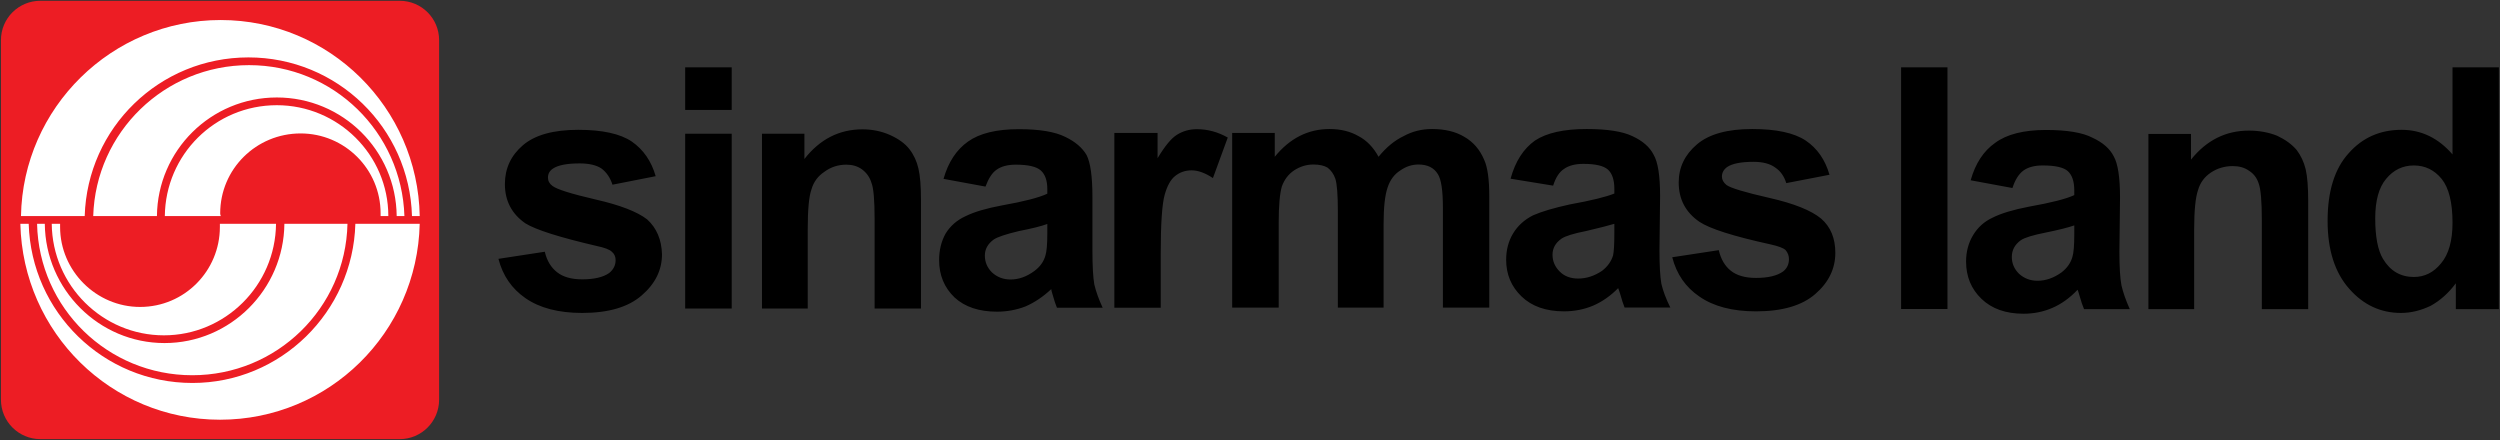 <svg version="1.2" xmlns="http://www.w3.org/2000/svg" viewBox="0 0 1585 279" width="1585" height="279">
	<rect x="0" y="0" width="1585" height="279" fill="#333333" stroke="none"/>
	<title>Annual-Report-2023-1-pdf-svg</title>
	<defs>
		<clipPath clipPathUnits="userSpaceOnUse" id="cp1">
			<path d="m-462.59-463.83h4865.04v6882.44h-4865.04z"/>
		</clipPath>
	</defs>
	<style>
		.s0 { fill: #ed1d24 } 
		.s1 { fill: #ffffff } 
		.s2 { fill: #000000 } 
	</style>
	<g id="Clip-Path: Page 1" clip-path="url(#cp1)">
		<g id="Page 1">
			<path id="Path 2" class="s0" d="m0.6 25.5c0-13.9 11.2-25 25-25h227.8c13.8 0 25 11.1 25 25v227.9c0 13.8-11.2 25-25 25h-227.8c-13.8 0-25-11.2-25-25z"/>
			<path id="Path 3" fill-rule="evenodd" class="s1" d="m266.1 141.9c-1.6 69-57.5 124.2-126.6 124.2-69 0-125-55.2-126.6-124.2h5.3c1.6 56 47.4 100.9 103.8 100.9 55.9 0 101.7-44.9 103.3-100.9zm-45.8 0c-1.2 53.5-44.9 96-98.4 96-53.5 0-97.2-42.5-98.4-96h4.9c0.4 41.6 34.3 75.6 75.9 75.6 41.7 0 75.6-34 76-75.6zm-45.3 0c-0.4 39.2-32.3 70.7-71.1 70.7-38.8 0-70.7-31.5-71.1-70.7h5.3q0 1.2 0 2c0 27.8 22.9 50.7 50.7 50.7 28.2 0 50.6-22.9 50.6-50.7q0-0.8 0-2zm-161.7-4.9c1.2-68.7 57.6-124.3 126.6-124.3 69 0 125 55.6 126.2 124.3h-4.9c-1.6-56-47.4-100.6-103.7-100.6-56.4 0-102.1 44.6-103.8 100.6zm45.8 0c1.6-53.2 45.3-95.7 98.8-95.7 53.5 0 96.8 42.5 98.5 95.7h-4.9c-0.4-41.7-34.3-75.2-76-75.2-41.7 0-75.6 33.5-76 75.2zm45.4 0c0.4-38.9 31.8-70.3 71-70.3 38.8 0 70.7 31.4 70.7 70.3h-4.9q0-0.9 0-1.7c0-28.2-22.9-50.7-50.7-50.7-28.1 0-51 22.5-51 50.7q0 0.8 0.4 1.7z"/>
			<path id="Path 4" fill-rule="evenodd" class="s2" d="m1060.2 163.1l29.5-4.5q2 8.6 7.7 13.1 5.7 4.5 15.9 4.5 11.5 0 17.2-4.1 3.7-2.9 3.7-7.8 0-3.2-2.1-5.7-2-2-9.8-3.7-35.1-7.7-44.9-14.3-13.1-9-13.1-24.9 0-14.3 11.5-24.1 11.4-9.8 35.1-9.8 22.9 0 33.9 7.3 11 7.4 15.1 21.7l-27.4 5.3q-2-6.5-6.9-9.8-4.9-3.7-13.9-3.7-11.8 0-16.7 3.3-3.3 2.4-3.3 6.1 0 2.9 2.9 5.3 4 2.9 27.3 8.2 23.3 5.3 32.7 13.1 9 7.8 9 21.7 0 15.1-12.7 26.1-12.6 11-37.6 11-22.4 0-35.9-9.4-13.1-8.9-17.2-24.9zm-75.5-45.4l-27-4.4q4.5-16.4 15.5-24.2 11.1-7.3 32.7-7.3 19.6 0 29 4.5 9.8 4.5 13.5 11.8 4.1 7 4.1 26.2l-0.4 34.3q0 14.3 1.2 21.3 1.6 6.9 5.7 15.1h-29q-1.2-2.9-2.8-8.6-0.9-2.9-1.3-3.7-7.3 7.4-15.9 11.1-8.6 3.6-18.4 3.6-17.1 0-26.9-9.4-9.8-9.4-9.8-23.3 0-9.4 4.4-16.7 4.5-7.4 12.7-11.5 8.2-3.6 23.3-6.9 20.4-3.7 28.2-6.9v-2.9q0-8.6-4.1-12.3-4.1-3.6-15.5-3.6-7.8 0-12.3 3.2-4.5 2.9-6.9 10.6zm38.8 24.2q-5.3 1.6-17.6 4.5-12.2 2.4-15.9 4.9-5.7 4-5.7 10.2 0 6.1 4.5 10.6 4.4 4.5 11.8 4.5 7.8 0 15.1-4.9 5.3-4.1 7-9.8 0.8-3.7 0.8-14.3zm-242.3-57.6h27v15.1q14.3-17.6 34.7-17.6 10.6 0 18.4 4.5 7.8 4.1 12.7 13.1 7.3-9 15.9-13.1 8.2-4.5 18-4.5 12.2 0 20.4 4.9 8.6 4.9 12.7 14.7 3.2 7 3.2 22.9v70.7h-29.4v-63.3q0-16.4-3.2-21.3-3.7-6.1-12.3-6.1-6.1 0-11.4 3.7-5.8 3.6-8.2 11-2.5 7.4-2.5 22.9v53.1h-29v-60.9q0-15.9-1.6-20.8-1.6-4.5-4.9-7-3.3-2-9-2-6.5 0-12.2 3.7-5.4 3.6-7.8 10.2-2 6.9-2 22.9v53.9h-29.5zm-45.3 110.8h-29.4v-110.8h27.4v16q6.9-11.5 12.2-14.8 5.7-3.6 12.7-3.6 10.2 0 19.6 5.3l-9.4 25.7q-7.4-4.9-13.5-4.9-6.1 0-10.6 3.7-4.1 3.3-6.5 11.8-2.5 9-2.5 37.2zm-111.1-76.8l-26.6-4.9q4.5-15.9 15.6-23.7 11-7.8 32.2-7.8 19.6 0 29.4 4.9 9.4 4.5 13.5 11.5 3.7 7.3 3.7 26.5v34q0 14.7 1.2 21.6 1.7 7 5.3 14.7h-29q-1.2-2.8-2.8-8.5-0.8-2.5-0.8-3.3-7.8 7.3-16.4 11-8.6 3.3-18 3.3-17.1 0-26.9-9-9.8-9.4-9.8-23.7 0-9.4 4.1-16.8 4.5-7.3 12.6-11 8.2-4.1 23.3-6.9 20.8-3.7 28.6-7.4v-2.9q0-8.1-4.1-11.8-4.1-3.7-15.9-3.7-7.8 0-12.3 3.3-4 2.8-6.9 10.6zm39.2 23.7q-5.7 2.1-18 4.5-12.2 2.9-15.9 5.3-5.7 4.1-5.7 10.2 0 6.2 4.5 10.7 4.9 4.5 11.8 4.5 7.8 0 15.1-5.4 5.4-4 7-9.8 1.2-3.6 1.2-14.3zm-80.1 53.6h-29.4v-56.8q0-18-2-22.9-1.6-5.3-6.1-8.6-4.1-2.9-9.8-2.9-7.8 0-13.9 4.5-6.2 4.1-8.2 11.1-2.4 6.5-2.4 25.3v50.3h-29v-110.8h26.9v16q14.7-18.8 36.8-18.8 9.4 0 17.5 3.6 8.2 3.7 12.3 9 4.1 5.3 5.7 12.3 1.6 6.9 1.6 19.6zm-149.5-110.8h29.5v110.8h-29.5zm0-42.1h29.5v27h-29.5zm-118.4 121.4l29.4-4.5q2 8.5 7.8 13 5.7 4.5 15.9 4.5 11.4 0 17.1-4 4.1-3.3 4.1-8.2 0-3.3-2.4-5.3-2.1-2.1-9.8-3.7-35.2-8.2-45-14.3-13-9-13-24.9 0-14.8 11.4-24.6 11.4-9.8 35.1-9.8 22.9 0 33.9 7.4 11.1 7.7 15.2 22l-27.4 5.4q-2.1-6.6-7-10.3-4.9-3.2-13.8-3.2-11.9 0-16.8 3.2-3.3 2.1-3.3 5.8 0 3.2 2.9 5.3 4.1 3.2 27.4 8.6 23.2 5.3 32.6 12.6 9 8.2 9.4 22.1 0 15.1-13 26.2-12.7 11-37.6 11-22.5 0-36-9.4-13-9-17.1-24.9zm889.3-121.4h29.4v153.2h-29.4zm70.6 76.5l-26.5-4.9q4.5-16 15.5-23.7 11-8.2 32.3-8.2 20 0 29.4 4.9 9.8 4.5 13.5 11.8 4 7 4 26.2l-0.4 34.3q0 14.3 1.3 21.3 1.6 6.9 5.3 15.1h-29q-1.3-2.9-2.9-8.6-0.8-2.8-1.2-3.7-7.4 7.8-16 11.5-8.5 3.7-18.3 3.7-16.8 0-26.6-9.4-9.8-9.4-9.8-23.7 0-9.4 4.5-16.8 4.5-7.4 12.3-11 8.1-4.1 23.2-7 20.9-3.7 28.6-7.3v-2.9q0-8.6-4.1-12.3-4-3.6-15.9-3.6-7.7 0-12.2 3.2-4.5 3.3-7 11.1zm39.2 23.7q-5.7 2-17.9 4.5-12.3 2.4-16 4.9-5.7 4.1-5.7 10.6 0 6.1 4.5 10.6 4.9 4.5 11.8 4.5 7.8 0 15.2-5.3 5.3-4.1 6.9-9.8 1.2-3.7 1.2-14.3zm148.3 53.1h-29.4v-56.4q0-18-2-23.3-1.7-5.3-6.2-8.1-4.1-2.9-10.2-2.9-7.7 0-13.9 4.1-6.1 4.1-8.1 11-2.5 7-2.5 25.4v50.2h-29v-111.1h27v16.3q14.7-18.4 36.7-18.4 9.8 0 18 3.3 7.8 3.7 12.3 9 4 5.3 5.7 12.2 1.6 7 1.6 20.1zm120.9 0h-27.3v-16.4q-7 9.4-16 14.3-9.4 4.5-18.8 4.5-19.2 0-32.6-15.1-13.9-15.5-13.9-43.3 0-28.2 13.4-42.9 13.1-14.8 33.5-14.8 18.8 0 32.3 15.6v-55.2h29.4zm-78.4-57.6q0 17.5 4.9 25.7 6.9 11.5 19.6 11.5 10.2 0 17.2-8.6 7.3-8.6 7.3-25.8 0-19.2-6.9-27.8-7-8.5-17.6-8.5-10.6 0-17.6 8.5-6.9 8.2-6.9 25z"/>
		</g>
	</g>
</svg>